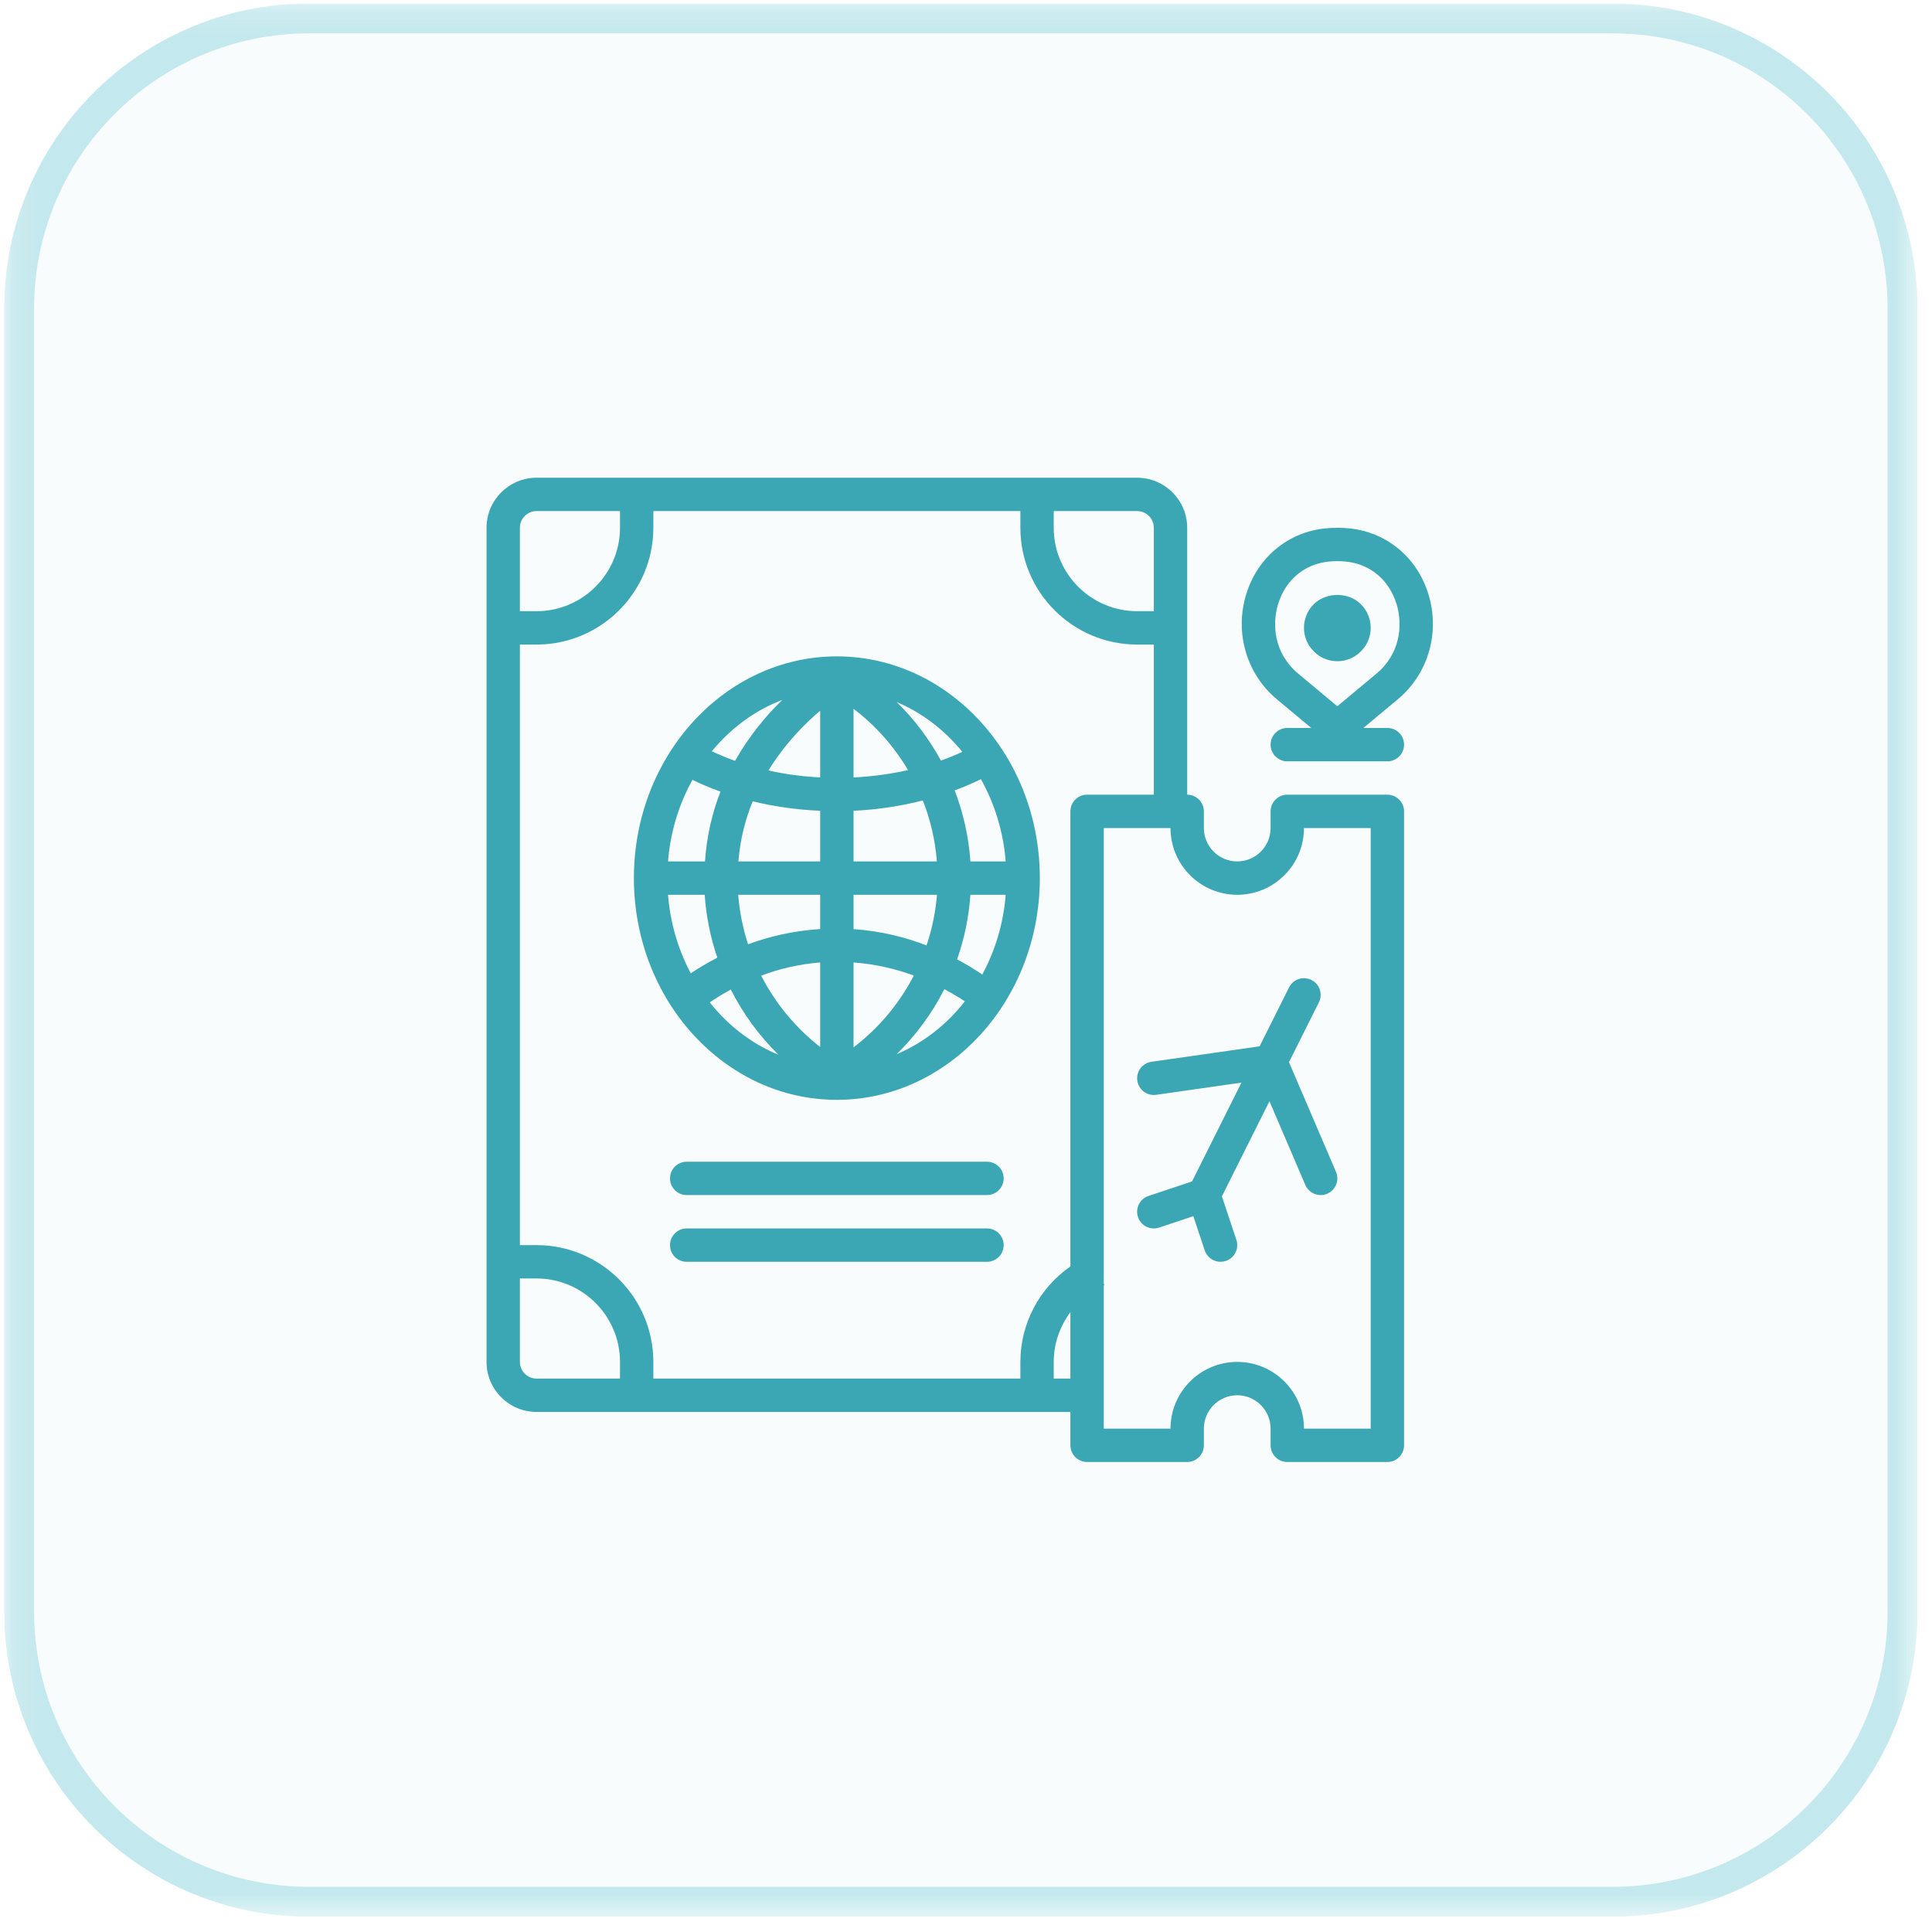 <svg width="76" height="76" viewBox="0 0 76 76" fill="none" xmlns="http://www.w3.org/2000/svg">
<g clip-path="url(#clip0_1089_18933)">
<mask id="mask0_1089_18933" style="mask-type:luminance" maskUnits="userSpaceOnUse" x="0" y="0" width="76" height="76">
<path d="M75.429 0.136H0.166V75.399H75.429V0.136Z" fill="white"/>
</mask>
<g mask="url(#mask0_1089_18933)">
<path d="M63.429 0.136H12.166C5.539 0.136 0.166 5.508 0.166 12.136V63.399C0.166 70.026 5.539 75.399 12.166 75.399H63.429C70.056 75.399 75.429 70.026 75.429 63.399V12.136C75.429 5.508 70.056 0.136 63.429 0.136Z" fill="#64C5D1" fill-opacity="0.04"/>
<path d="M12.166 0.724H63.429C69.732 0.724 74.841 5.833 74.841 12.136V63.399C74.841 69.701 69.732 74.811 63.429 74.811H12.166C5.863 74.811 0.754 69.701 0.754 63.399V12.136C0.754 5.833 5.863 0.724 12.166 0.724Z" stroke="#64C5D1" stroke-opacity="0.37" stroke-width="1.176"/>
</g>
<path d="M51.588 38.549C51.913 38.711 52.044 39.105 51.882 39.43L50.705 41.783L52.554 46.097C52.697 46.429 52.543 46.815 52.21 46.958C52.126 46.995 52.038 47.011 51.952 47.011C51.697 47.011 51.455 46.862 51.348 46.613L49.937 43.32L48.066 47.062L48.636 48.772C48.751 49.117 48.565 49.488 48.221 49.602C48.152 49.625 48.082 49.636 48.014 49.636C47.739 49.636 47.483 49.463 47.391 49.188L46.943 47.841L45.596 48.29C45.251 48.406 44.881 48.219 44.766 47.875C44.651 47.531 44.837 47.159 45.181 47.045L46.892 46.475L48.835 42.588L45.482 43.067C45.125 43.118 44.79 42.87 44.739 42.51C44.688 42.151 44.937 41.819 45.296 41.768L49.549 41.16L50.708 38.843C50.87 38.518 51.263 38.388 51.588 38.549ZM55.232 31.918V56.855C55.232 57.218 54.939 57.511 54.576 57.511H50.639C50.276 57.511 49.982 57.218 49.982 56.855V56.199C49.982 55.475 49.394 54.886 48.67 54.886C47.946 54.886 47.357 55.475 47.357 56.199V56.855C47.357 57.218 47.064 57.511 46.701 57.511H42.764C42.401 57.511 42.107 57.218 42.107 56.855V55.542H21.107C20.022 55.542 19.139 54.659 19.139 53.574V20.761C19.139 19.676 20.022 18.793 21.107 18.793H44.732C45.818 18.793 46.701 19.676 46.701 20.761V31.261C47.064 31.261 47.357 31.555 47.357 31.918V32.574C47.357 33.297 47.946 33.886 48.67 33.886C49.394 33.886 49.982 33.297 49.982 32.574V31.918C49.982 31.555 50.276 31.261 50.639 31.261H54.576C54.939 31.261 55.232 31.555 55.232 31.918ZM45.389 31.261V25.355H44.732C42.199 25.355 40.139 23.294 40.139 20.761V20.105H25.701V20.761C25.701 23.294 23.64 25.355 21.107 25.355H20.451V48.98H21.107C23.64 48.98 25.701 51.041 25.701 53.574V54.23H40.139V53.574C40.139 52.052 40.893 50.665 42.107 49.817V31.918C42.107 31.555 42.401 31.261 42.764 31.261H45.389ZM44.732 20.105H41.451V20.761C41.451 22.57 42.923 24.043 44.732 24.043H45.389V20.761C45.389 20.399 45.094 20.105 44.732 20.105ZM20.451 20.761V24.043H21.107C22.917 24.043 24.389 22.57 24.389 20.761V20.105H21.107C20.746 20.105 20.451 20.399 20.451 20.761ZM21.107 54.23H24.389V53.574C24.389 51.765 22.917 50.292 21.107 50.292H20.451V53.574C20.451 53.936 20.746 54.23 21.107 54.23ZM42.107 54.23V51.617C41.694 52.171 41.451 52.85 41.451 53.574V54.23H42.107ZM53.92 32.574H51.295C51.295 34.022 50.117 35.199 48.67 35.199C47.222 35.199 46.045 34.022 46.045 32.574H43.42V50.498L43.444 50.555C43.436 50.559 43.428 50.564 43.42 50.568V56.199H46.045C46.045 54.751 47.222 53.574 48.67 53.574C50.117 53.574 51.295 54.751 51.295 56.199H53.92V32.574ZM54.983 27.511L53.633 28.636H54.576C54.939 28.636 55.232 28.93 55.232 29.293C55.232 29.655 54.939 29.949 54.576 29.949H50.639C50.276 29.949 49.982 29.655 49.982 29.293C49.982 28.93 50.276 28.636 50.639 28.636H51.582L50.232 27.511C49.035 26.514 48.56 24.893 49.021 23.382C49.465 21.931 50.658 20.936 52.136 20.785C52.447 20.754 52.769 20.754 53.078 20.785C54.557 20.936 55.75 21.931 56.193 23.382C56.655 24.893 56.18 26.514 54.983 27.511ZM54.938 23.766C54.648 22.815 53.903 22.188 52.946 22.091C52.835 22.079 52.721 22.074 52.607 22.074C52.493 22.074 52.38 22.079 52.269 22.091C51.312 22.188 50.567 22.815 50.277 23.766C50.032 24.565 50.113 25.704 51.072 26.502L52.607 27.782L54.143 26.502C55.102 25.704 55.182 24.565 54.938 23.766ZM51.675 23.773C51.433 24.016 51.295 24.351 51.295 24.699C51.295 25.047 51.433 25.381 51.682 25.624C51.925 25.873 52.259 26.011 52.607 26.011C52.955 26.011 53.29 25.873 53.532 25.624C53.782 25.381 53.92 25.047 53.92 24.699C53.92 24.351 53.782 24.016 53.532 23.767C53.047 23.281 52.167 23.281 51.675 23.773ZM40.904 34.542C40.904 39.352 37.322 43.265 32.92 43.265C28.517 43.265 24.936 39.352 24.936 34.542C24.936 29.733 28.517 25.82 32.92 25.82C37.322 25.82 40.904 29.733 40.904 34.542ZM38.587 30.651C38.277 30.804 37.928 30.952 37.555 31.093C37.894 31.979 38.107 32.919 38.173 33.886H39.562C39.468 32.706 39.122 31.608 38.587 30.651ZM26.278 33.886H27.732C27.802 32.87 28.023 31.955 28.342 31.14C27.94 30.994 27.568 30.839 27.239 30.677C26.712 31.628 26.371 32.717 26.278 33.886ZM33.576 33.886H36.855C36.789 33.055 36.601 32.248 36.301 31.487C35.489 31.698 34.577 31.846 33.576 31.894V33.886ZM35.72 30.293C35.173 29.367 34.449 28.546 33.576 27.882V30.583C34.354 30.544 35.07 30.441 35.72 30.293ZM30.228 30.308C30.849 30.448 31.53 30.545 32.264 30.582V27.957C31.656 28.469 30.875 29.257 30.228 30.308ZM29.61 31.521C29.321 32.224 29.117 33.013 29.046 33.886H32.264V31.895C31.292 31.852 30.404 31.716 29.61 31.521ZM26.278 35.199C26.367 36.319 26.684 37.365 27.172 38.287C27.472 38.089 27.818 37.879 28.218 37.672C27.947 36.88 27.779 36.049 27.721 35.199H26.278ZM29.427 37.146C30.248 36.842 31.198 36.615 32.264 36.546V35.199H29.039C29.091 35.867 29.223 36.52 29.427 37.146ZM29.943 38.38C30.499 39.463 31.287 40.425 32.264 41.186V37.861C31.398 37.929 30.622 38.123 29.943 38.38ZM35.948 38.375C35.257 38.121 34.464 37.928 33.576 37.86V41.201C34.574 40.441 35.381 39.471 35.948 38.375ZM36.448 37.191C36.663 36.551 36.804 35.883 36.858 35.199H33.576V36.549C34.657 36.624 35.619 36.869 36.448 37.191ZM37.65 37.738C38.026 37.94 38.355 38.143 38.641 38.335C39.145 37.401 39.471 36.338 39.562 35.199H38.173C38.113 36.073 37.936 36.926 37.65 37.738ZM35.273 27.617C35.969 28.296 36.553 29.074 37.014 29.919C37.317 29.811 37.598 29.695 37.856 29.575C37.152 28.712 36.27 28.036 35.273 27.617ZM28.002 29.552C28.281 29.683 28.583 29.812 28.915 29.93C29.477 28.935 30.151 28.138 30.773 27.533C29.7 27.94 28.752 28.642 28.002 29.552ZM30.625 41.492C29.861 40.742 29.227 39.874 28.748 38.926C28.435 39.097 28.159 39.269 27.919 39.431C28.647 40.348 29.573 41.062 30.625 41.492ZM37.955 39.39C37.722 39.235 37.452 39.073 37.149 38.911C36.669 39.856 36.035 40.722 35.272 41.469C36.316 41.029 37.235 40.31 37.955 39.39ZM38.826 45.699H27.014C26.651 45.699 26.357 45.992 26.357 46.355C26.357 46.718 26.651 47.011 27.014 47.011H38.826C39.189 47.011 39.482 46.718 39.482 46.355C39.482 45.992 39.189 45.699 38.826 45.699ZM38.826 48.324H27.014C26.651 48.324 26.357 48.617 26.357 48.98C26.357 49.343 26.651 49.636 27.014 49.636H38.826C39.189 49.636 39.482 49.343 39.482 48.98C39.482 48.617 39.189 48.324 38.826 48.324Z" fill="#3BA7B4"/>
</g>
<defs>
<clipPath id="clip0_1089_18933">
<rect width="75.263" height="75.263" fill="white" transform="translate(0.166 0.136)"/>
</clipPath>
</defs>
</svg>
